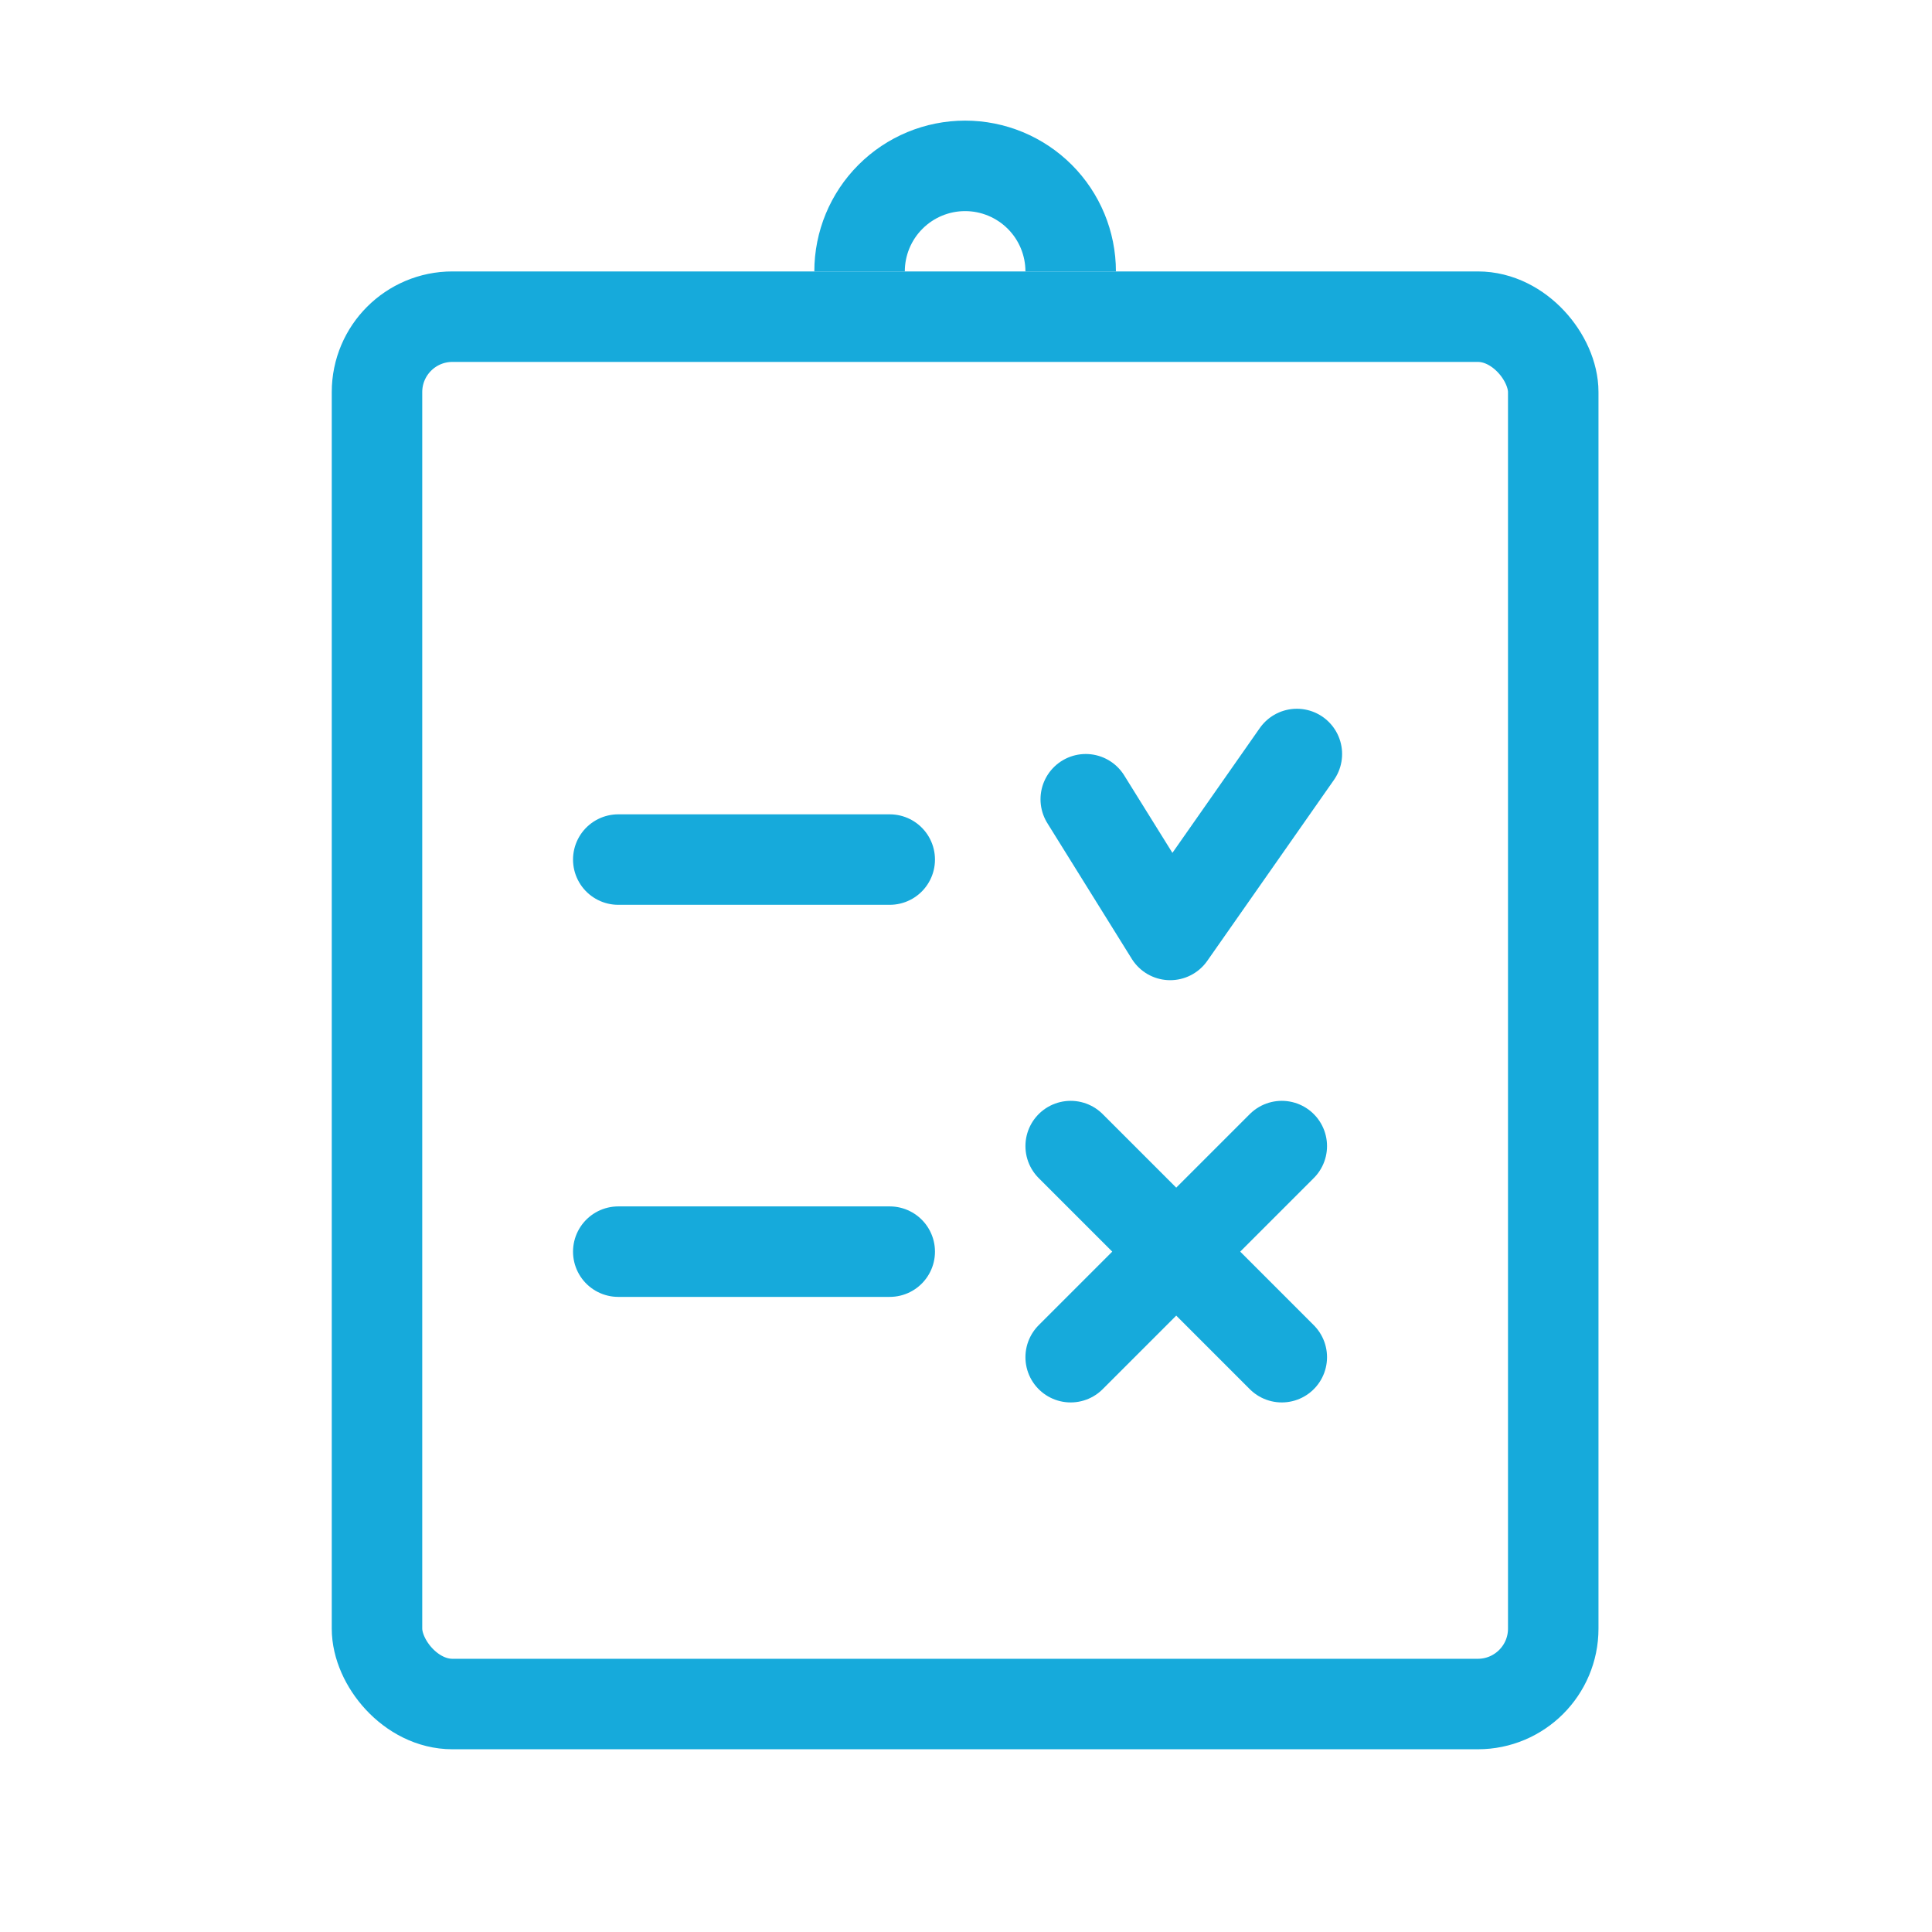 <svg width="67" height="67" viewBox="0 0 67 67" fill="none" xmlns="http://www.w3.org/2000/svg">
<rect x="13.074" y="10.982" width="40.791" height="48.112" rx="2.615" stroke="#16AADB" stroke-width="3.138" stroke-linecap="round" stroke-linejoin="round"/>
<mask id="path-2-inside-1" fill="white">
<rect x="24.056" y="9.413" width="18.826" height="9.413" rx="2.092"/>
</mask>
<rect x="24.056" y="9.413" width="18.826" height="9.413" rx="2.092" stroke="#16AADB" stroke-width="6.275" mask="url(#path-2-inside-1)"/>
<path d="M29.809 9.413C29.809 8.442 30.194 7.511 30.881 6.825C31.567 6.138 32.498 5.752 33.469 5.752C34.44 5.752 35.371 6.138 36.058 6.825C36.744 7.511 37.13 8.442 37.13 9.413" stroke="#16AADB" stroke-width="3.138"/>
<path d="M37.653 27.717L40.581 32.423L44.974 26.148" stroke="#16AADB" stroke-width="3.138" stroke-linecap="round" stroke-linejoin="round"/>
<path d="M37.13 39.745L40.791 43.405L44.451 47.066M44.451 39.745L37.13 47.066" stroke="#16AADB" stroke-width="3.138" stroke-linecap="round" stroke-linejoin="round"/>
<line x1="21.441" y1="29.809" x2="30.855" y2="29.809" stroke="#16AADB" stroke-width="3.138" stroke-linecap="round"/>
<path d="M21.441 43.406H30.855" stroke="#16AADB" stroke-width="3.138" stroke-linecap="round"/>
</svg>
